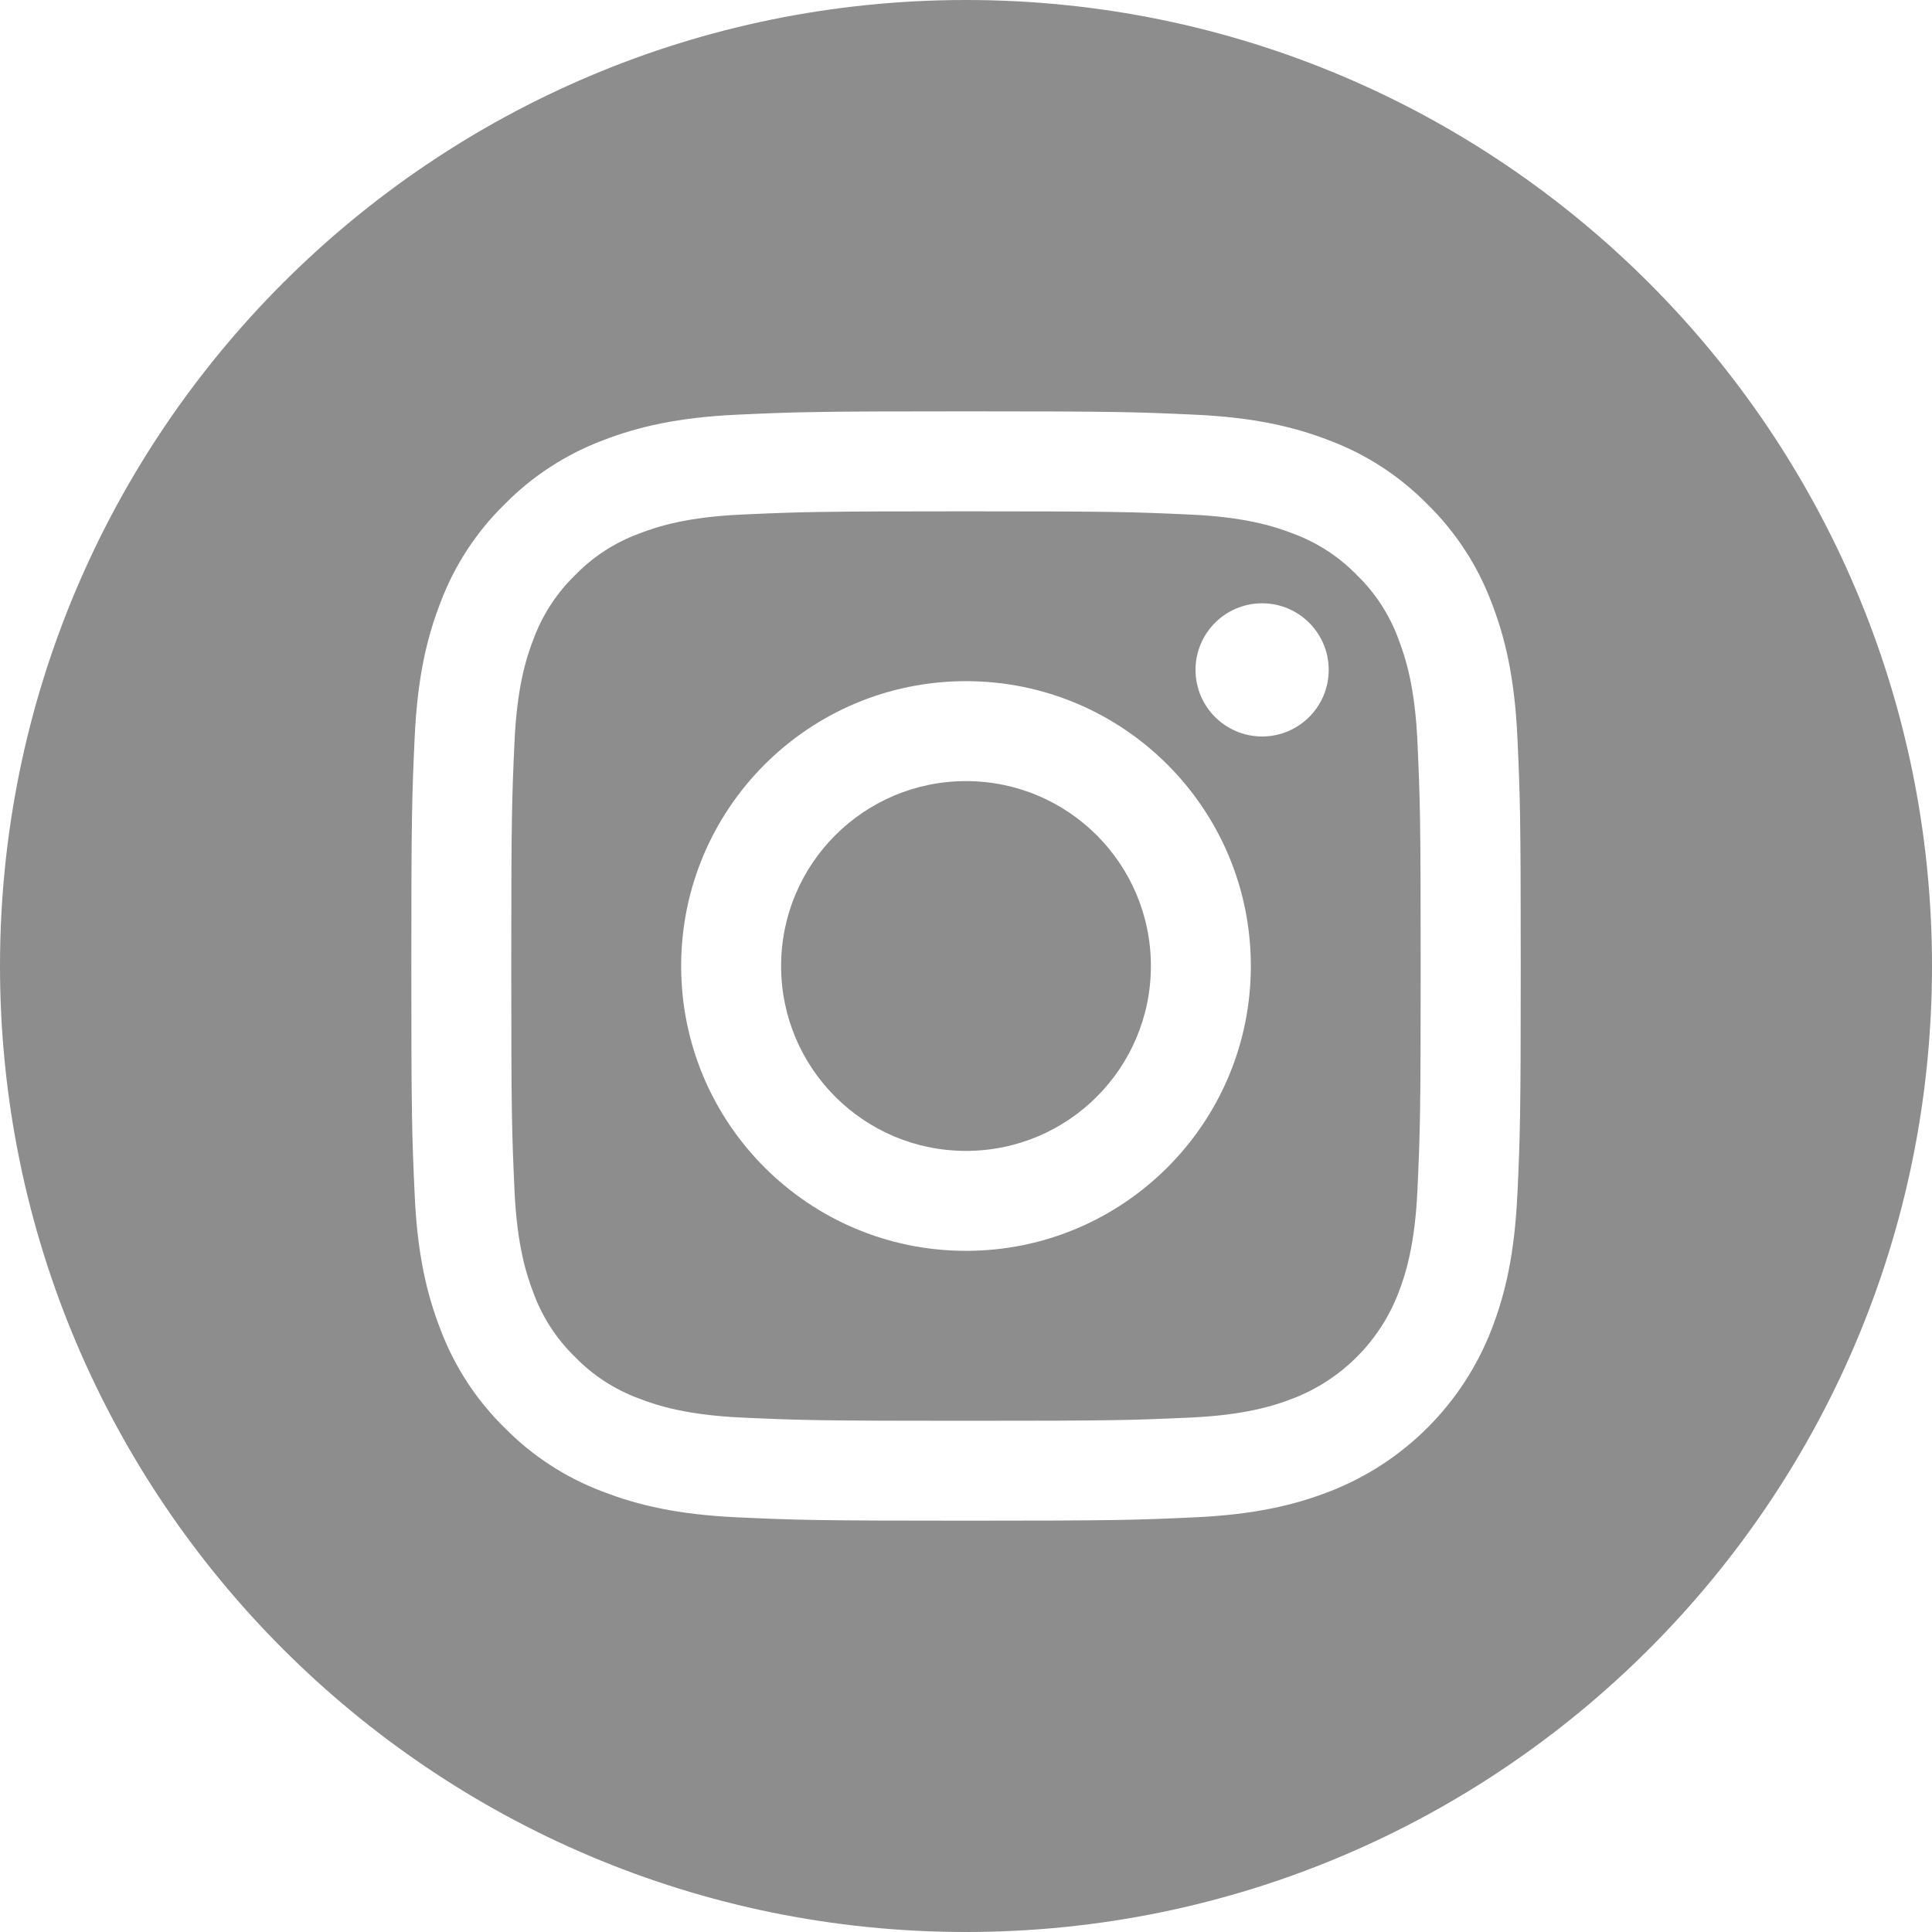 <svg height="30" viewBox="0 0 30 30" width="30" xmlns="http://www.w3.org/2000/svg"><g fill="#8d8d8d"><path d="m17.871 15c0 1.586-1.285 2.871-2.871 2.871s-2.871-1.285-2.871-2.871 1.285-2.871 2.871-2.871 2.871 1.285 2.871 2.871z"/><path d="m21.714 9.92c-.138-.374-.358-.713-.644-.99-.278-.286-.616-.506-.99-.644-.303-.118-.759-.258-1.599-.296-.908-.041-1.181-.05-3.481-.05-2.3 0-2.572.009-3.481.05-.84.038-1.296.179-1.599.297-.374.138-.713.358-.99.644-.286.278-.506.616-.645.99-.118.303-.258.76-.296 1.599-.041.908-.05 1.181-.05 3.481 0 2.3.009 2.572.05 3.481.038.84.179 1.296.296 1.599.138.374.358.713.644.99.278.286.616.506.99.644.303.118.76.258 1.599.297.908.041 1.18.05 3.48.05 2.3 0 2.573-.009 3.481-.05.84-.038 1.296-.179 1.599-.297.751-.29 1.345-.883 1.635-1.635.118-.303.258-.759.297-1.599.041-.908.05-1.181.05-3.481 0-2.3-.009-2.572-.05-3.481-.038-.84-.179-1.296-.297-1.599zm-6.714 9.503c-2.443 0-4.423-1.98-4.423-4.423s1.98-4.423 4.423-4.423c2.443 0 4.423 1.98 4.423 4.423s-1.98 4.423-4.423 4.423zm4.598-7.987c-.571 0-1.034-.463-1.034-1.034 0-.571.463-1.034 1.034-1.034s1.034.463 1.034 1.034c-0.0.571-.463 1.034-1.034 1.034z"/><path d="m15 0c-8.283 0-15 6.717-15 15 0 8.283 6.717 15 15 15 8.283 0 15-6.717 15-15 0-8.283-6.717-15-15-15zm8.561 18.551c-.042.917-.187 1.543-.4 2.091-.447 1.157-1.362 2.072-2.519 2.519-.548.213-1.174.358-2.091.4-.919.042-1.212.052-3.551.052-2.339 0-2.633-.01-3.551-.052-.917-.042-1.543-.187-2.091-.4-.575-.216-1.095-.555-1.526-.994-.438-.43-.777-.951-.993-1.525-.213-.548-.359-1.174-.4-2.091-.042-.919-.052-1.212-.052-3.551s.01-2.633.052-3.551c.042-.917.187-1.543.4-2.091.216-.575.555-1.095.994-1.525.43-.438.951-.777 1.525-.994.548-.213 1.174-.358 2.091-.4.919-.042 1.212-.052 3.551-.052s2.633.01 3.551.052c.917.042 1.543.187 2.091.4.575.216 1.095.555 1.526.994.438.43.777.951.993 1.525.213.548.359 1.174.401 2.091.042.919.052 1.212.052 3.551s-.01 2.633-.052 3.551z"/></g></svg>